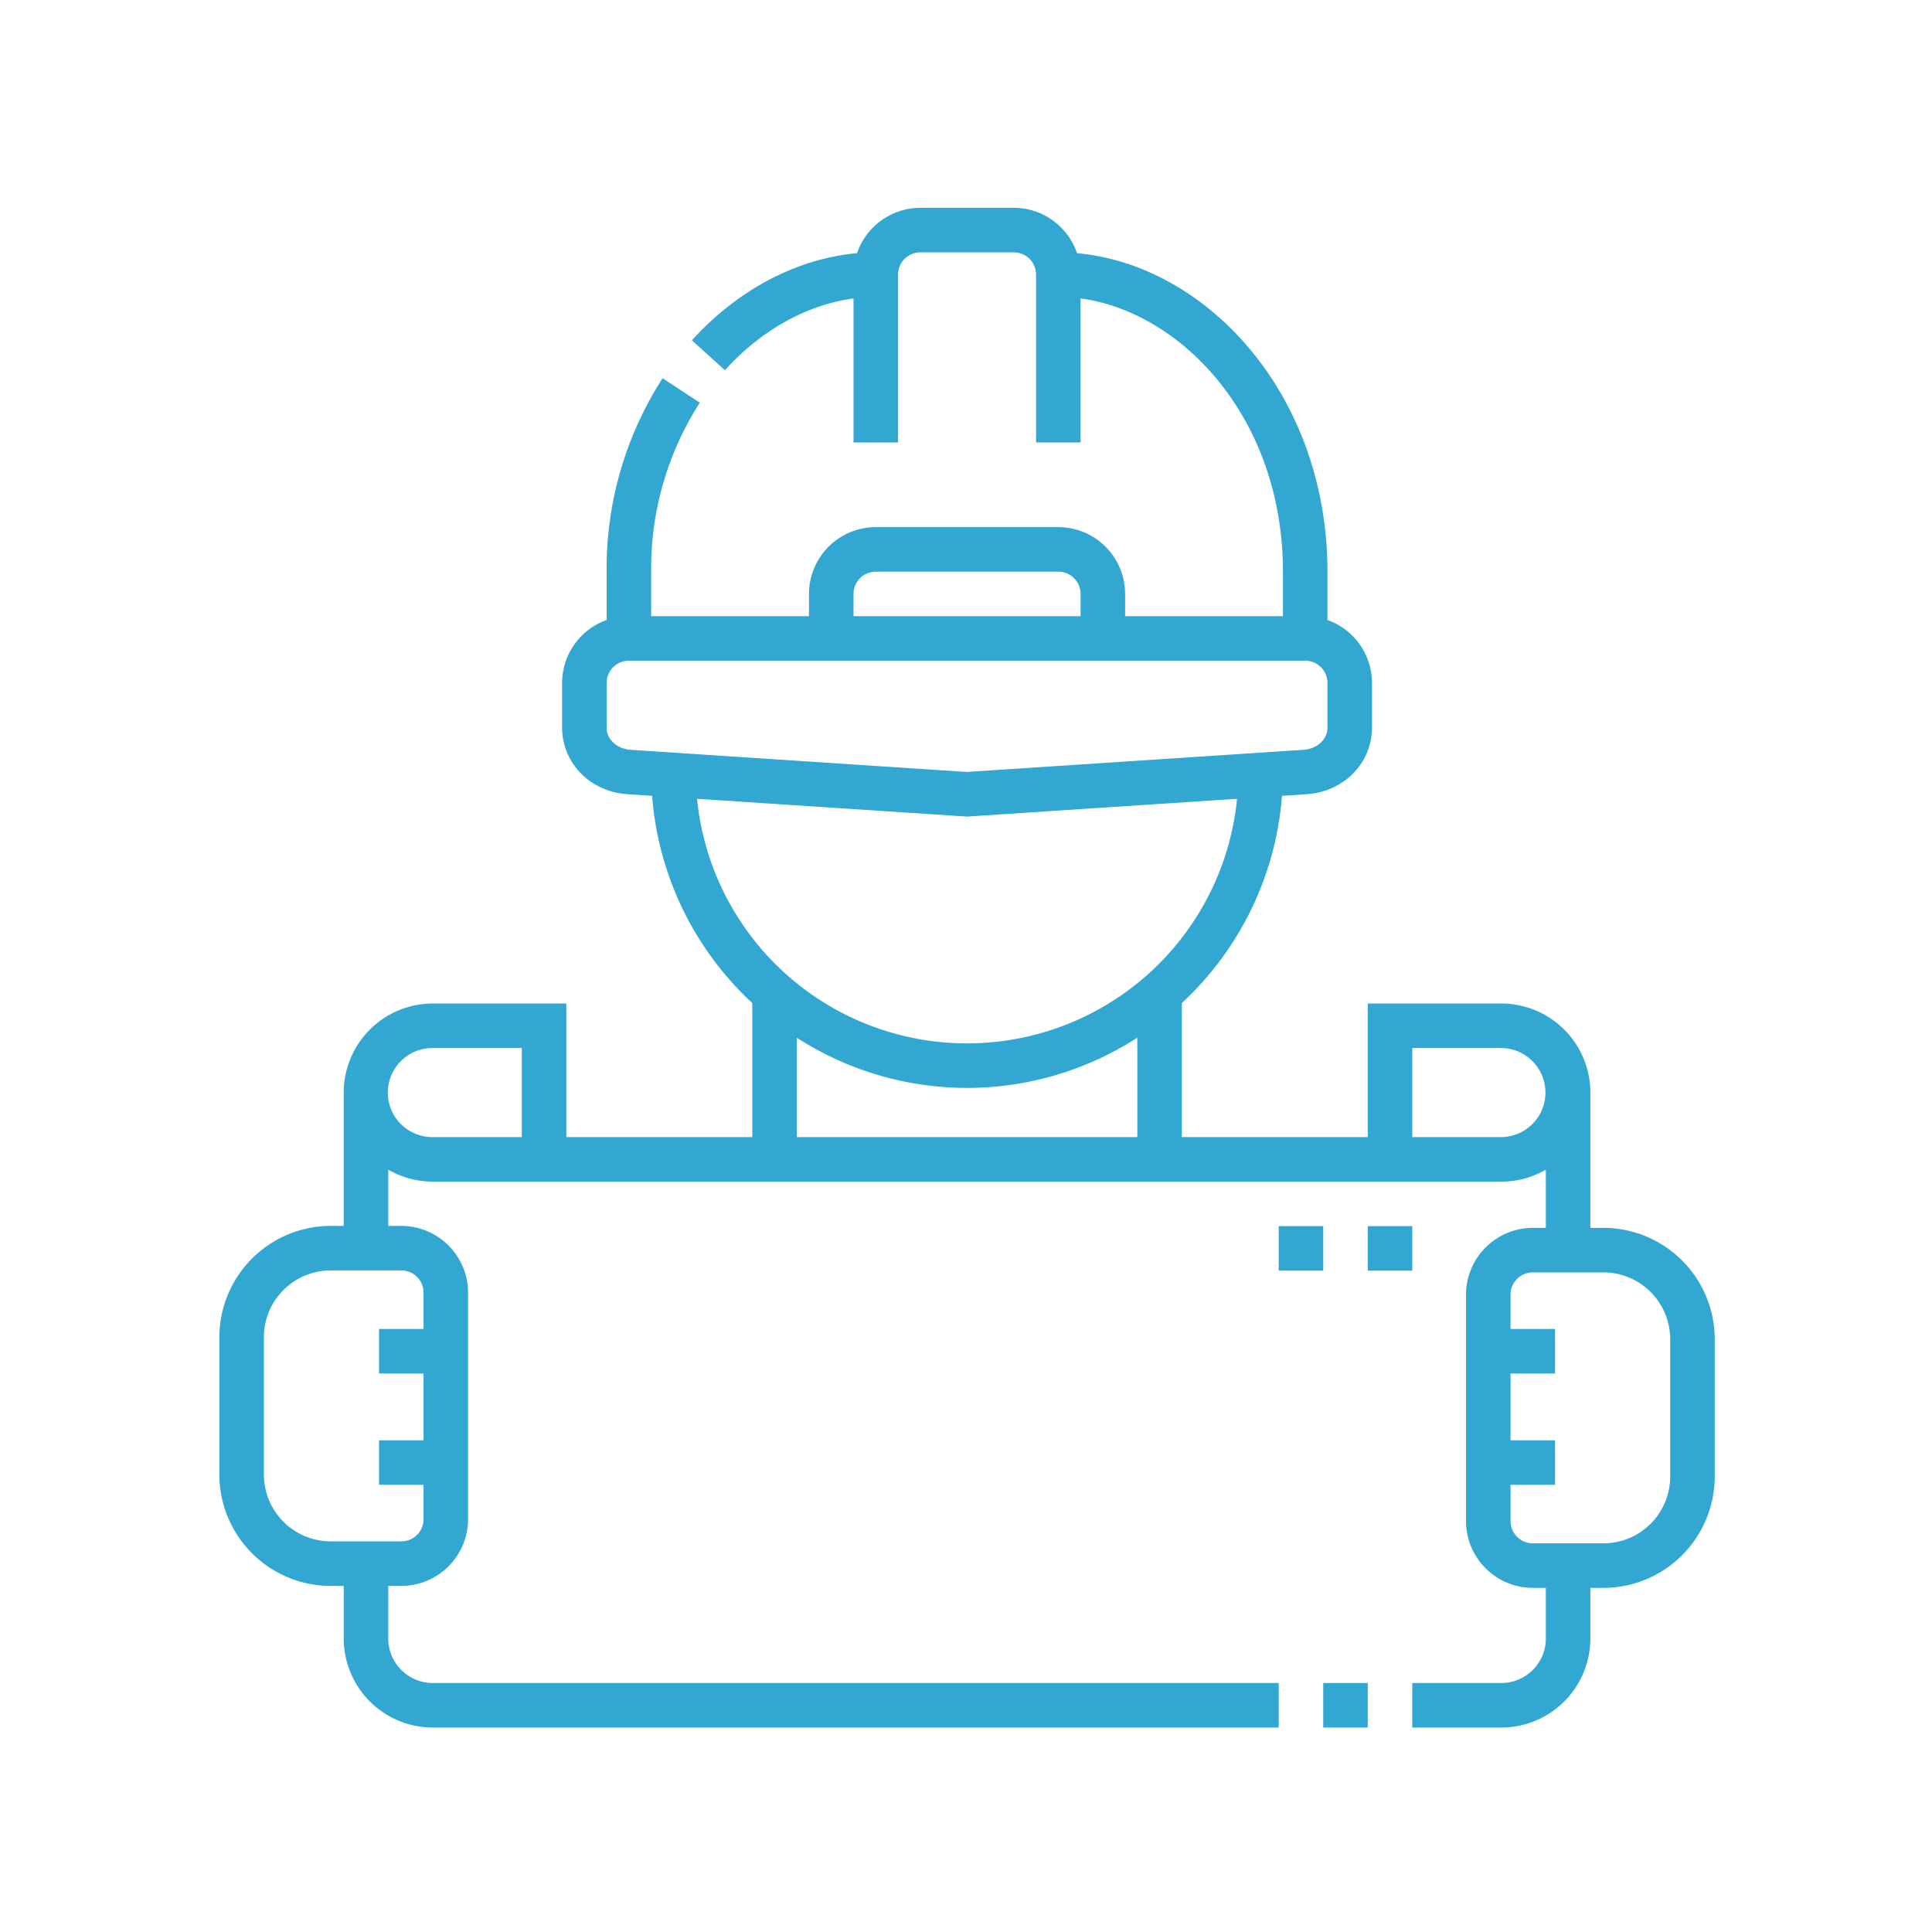 <svg xmlns="http://www.w3.org/2000/svg" width="502" height="502" viewBox="0 0 502 502">
  <g id="Grupo_9208" data-name="Grupo 9208" transform="translate(3336 -3239)">
    <rect id="Rectángulo_1951" data-name="Rectángulo 1951" width="502" height="502" transform="translate(-3336 3239)" fill="none"/>
    <g id="Grupo_9197" data-name="Grupo 9197" transform="translate(-3283.105 3293)">
      <path id="Trazado_20190" data-name="Trazado 20190" d="M376,497h11.569v11.569H376Z" transform="translate(-85.074 -113.693)" fill="#32a7d1"/>
      <path id="Trazado_20191" data-name="Trazado 20191" d="M363.728,265.04h-3.39V229.885A23.164,23.164,0,0,0,337.2,206.748H302.495v34.706H254.186V206.624a81.977,81.977,0,0,0,26.026-53.84l6.411-.422c9.675-.637,16.972-8.091,16.972-17.34V123.454A17.38,17.38,0,0,0,292.026,107.1V94.533c0-22.543-7.624-43.619-21.469-59.341-12-13.627-27.663-21.978-43.6-23.4A17.38,17.38,0,0,0,210.524,0H186.23A17.379,17.379,0,0,0,169.8,11.788c-15.607,1.4-31.019,9.479-42.914,22.641l8.582,7.758c9.433-10.437,21.353-17.024,33.412-18.646V60.966h11.569V17.353a5.79,5.79,0,0,1,5.784-5.784h24.294a5.79,5.79,0,0,1,5.784,5.784V60.966h11.569V23.538c26.378,3.582,52.58,31.2,52.58,70.994V106.1H239.446v-5.784a17.373,17.373,0,0,0-17.353-17.353H174.661a17.373,17.373,0,0,0-17.353,17.353V106.1H116.3V94.532a79.522,79.522,0,0,1,12.644-43.9l-9.666-6.355a91.045,91.045,0,0,0-14.546,50.253V107.1A17.381,17.381,0,0,0,93.16,123.453v11.569c0,9.249,7.3,16.7,16.972,17.34l6.411.422a81.973,81.973,0,0,0,26.026,53.84v34.829H94.259V206.748H59.553a23.164,23.164,0,0,0-23.137,23.137v34.649h-3.39A28.954,28.954,0,0,0,4.105,293.455v35.7a28.954,28.954,0,0,0,28.922,28.922h3.39v13.661a23.164,23.164,0,0,0,23.137,23.137h219.8V383.307H59.553a11.582,11.582,0,0,1-11.569-11.569V358.078h3.39a17.373,17.373,0,0,0,17.353-17.353V281.887a17.373,17.373,0,0,0-17.353-17.353h-3.39V249.917a22.994,22.994,0,0,0,11.569,3.105H337.2a23,23,0,0,0,11.569-3.105V265.04h-3.39a17.373,17.373,0,0,0-17.353,17.353v58.839a17.372,17.372,0,0,0,17.353,17.352h3.39v13.154A11.582,11.582,0,0,1,337.2,383.307H314.063v11.569H337.2a23.164,23.164,0,0,0,23.137-23.137V358.584h3.39a28.954,28.954,0,0,0,28.922-28.922v-35.7A28.955,28.955,0,0,0,363.728,265.04ZM57.16,281.887v9.428H45.591v11.569H57.16v17.353H45.591V331.8H57.16v8.92a5.79,5.79,0,0,1-5.784,5.784H33.027a17.373,17.373,0,0,1-17.353-17.353v-35.7A17.373,17.373,0,0,1,33.027,276.1H51.375A5.79,5.79,0,0,1,57.16,281.887Zm25.531-40.433H59.553a11.569,11.569,0,1,1,0-23.137H82.691Zm86.186-141.137a5.79,5.79,0,0,1,5.784-5.784h47.431a5.79,5.79,0,0,1,5.784,5.784V106.1h-59Zm-64.149,34.706V123.453a5.79,5.79,0,0,1,5.784-5.784h175.73a5.791,5.791,0,0,1,5.784,5.784v11.569c0,3.5-3.175,5.6-6.163,5.8l-87.487,5.759-87.486-5.759C107.9,140.623,104.728,138.524,104.728,135.022Zm23.492,18.531L198,158.147l.38.025,70.157-4.619a70.5,70.5,0,0,1-140.314,0Zm25.917,62.073a81.538,81.538,0,0,0,88.48,0v25.828h-88.48ZM337.2,241.454H314.063V218.316H337.2a11.569,11.569,0,0,1,0,23.137Zm43.88,88.209a17.373,17.373,0,0,1-17.353,17.353H345.379a5.791,5.791,0,0,1-5.784-5.784V331.8h11.569V320.235H339.595V302.882h11.569V291.314H339.595v-8.92a5.79,5.79,0,0,1,5.784-5.784h18.349a17.373,17.373,0,0,1,17.353,17.353Z" fill="#32a7d1"/>
      <path id="Trazado_20192" data-name="Trazado 20192" d="M391,343.071h11.569V354.64H391Z" transform="translate(-88.505 -78.48)" fill="#32a7d1"/>
      <path id="Trazado_20193" data-name="Trazado 20193" d="M361,343.071h11.569V354.64H361Z" transform="translate(-81.642 -78.48)" fill="#32a7d1"/>
    </g>
  </g>
</svg>
